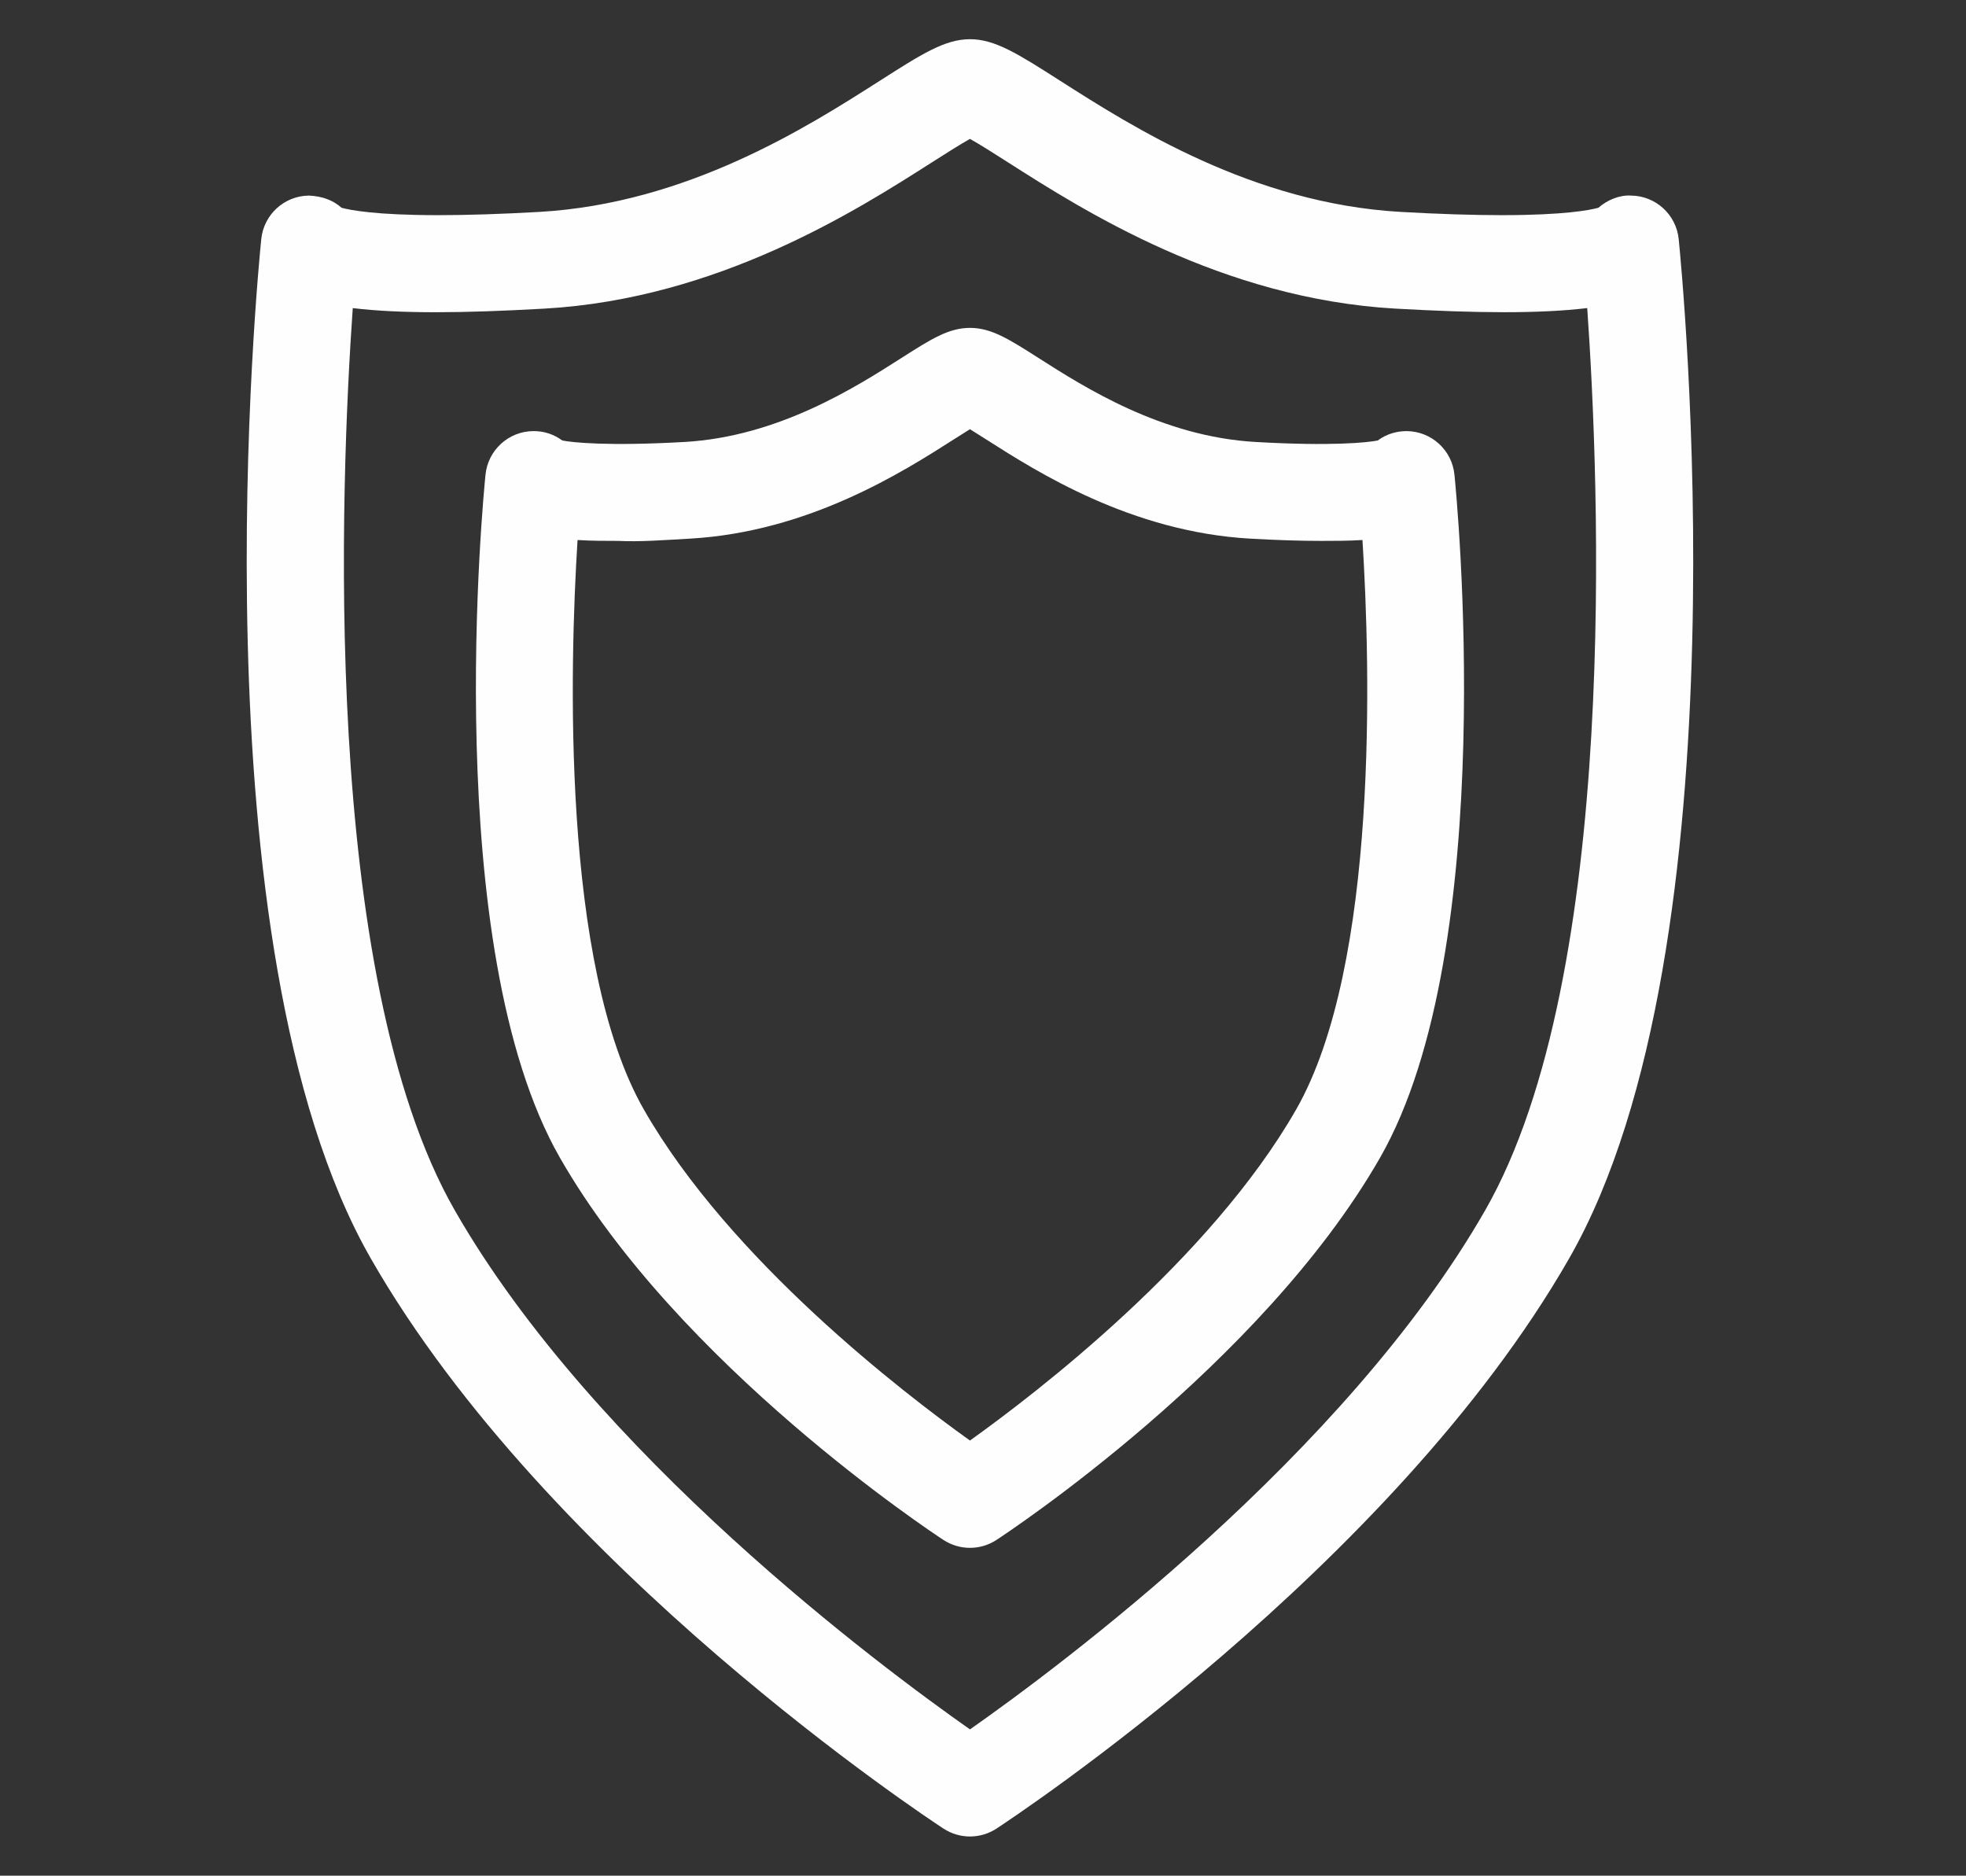 <?xml version="1.0" encoding="utf-8"?>
<!-- Generator: Adobe Illustrator 17.0.0, SVG Export Plug-In . SVG Version: 6.00 Build 0)  -->
<!DOCTYPE svg PUBLIC "-//W3C//DTD SVG 1.1//EN" "http://www.w3.org/Graphics/SVG/1.1/DTD/svg11.dtd">
<svg version="1.1" id="Layer_1" xmlns="http://www.w3.org/2000/svg" xmlns:xlink="http://www.w3.org/1999/xlink" x="0px" y="0px"
	 width="65px" height="62px" viewBox="0 0 65 62" enable-background="new 0 0 65 62" xml:space="preserve">
<rect x="0" y="0" width="65" height="62" fill="#333333" stroke="none"/>
<g>
	<g>
		<path fill="#FEFEFE" d="M32.07,60.704c-0.305,0-0.609-0.087-0.875-0.26c-0.531-0.348-13.079-8.619-18.938-18.85
			C6.335,31.253,8.541,8.851,8.638,7.903c0.083-0.811,0.76-1.429,1.575-1.438c0.432,0.019,0.792,0.147,1.08,0.403
			c0.286,0.078,1.134,0.244,3.193,0.244c0.961,0,2.084-0.036,3.339-0.107c4.906-0.279,8.882-2.816,11.258-4.332
			c1.392-0.889,2.158-1.377,2.987-1.377c0.828,0,1.594,0.488,2.984,1.376c2.376,1.516,6.352,4.054,11.259,4.333
			c1.255,0.071,2.379,0.107,3.339,0.107c2.062,0,2.91-0.166,3.196-0.245c0.289-0.256,0.697-0.427,1.081-0.402
			c0.813,0.01,1.49,0.628,1.572,1.438c0.097,0.948,2.301,23.351-3.62,33.691c-5.858,10.23-18.405,18.502-18.937,18.85
			C32.679,60.617,32.374,60.704,32.07,60.704z M11.663,10.184c-0.395,5.643-1.09,22.031,3.371,29.82
			c4.618,8.063,14.112,15.109,17.036,17.16c2.924-2.051,12.417-9.097,17.034-17.16c4.465-7.796,3.768-24.18,3.373-29.821
			c-1.574,0.189-3.65,0.17-6.345,0.018c-5.743-0.327-10.334-3.257-12.8-4.831c-0.429-0.274-0.937-0.598-1.263-0.779
			c-0.326,0.182-0.834,0.506-1.265,0.78c-2.466,1.574-7.056,4.503-12.797,4.83C15.315,10.354,13.238,10.373,11.663,10.184z"/>
	</g>
	<g>
		<path fill="#FEFEFE" d="M32.069,51.163c-0.305,0-0.609-0.087-0.875-0.26c-0.355-0.232-8.749-5.766-12.682-12.635
			c-3.998-6.98-2.524-21.946-2.46-22.58c0.083-0.81,0.76-1.429,1.573-1.438c0.366-0.006,0.693,0.11,0.965,0.31
			c0.333,0.067,1.518,0.192,4.04,0.049c3.1-0.177,5.651-1.805,7.175-2.777c0.972-0.62,1.558-0.994,2.264-0.994
			c0.706,0,1.292,0.374,2.265,0.994c1.525,0.973,4.077,2.601,7.176,2.777c2.524,0.145,3.707,0.019,4.04-0.049
			c0.271-0.199,0.598-0.312,0.965-0.31c0.813,0.01,1.49,0.628,1.572,1.438c0.064,0.634,1.537,15.6-2.46,22.58
			c-3.935,6.869-12.328,12.402-12.684,12.635C32.678,51.076,32.373,51.163,32.069,51.163z M19.095,17.85
			c-0.257,4.107-0.546,14.042,2.194,18.828c2.849,4.976,8.59,9.373,10.78,10.938c2.19-1.565,7.932-5.963,10.782-10.938
			c2.743-4.792,2.453-14.722,2.195-18.828c-0.475,0.029-0.946,0.029-1.363,0.029c-0.684,0-1.477-0.025-2.355-0.075
			c-3.934-0.225-7.044-2.209-8.715-3.274c-0.176-0.112-0.374-0.238-0.544-0.343c-0.169,0.104-0.367,0.229-0.542,0.342
			c-1.671,1.066-4.781,3.051-8.715,3.275c-0.884,0.051-1.686,0.11-2.367,0.075C20.031,17.879,19.564,17.879,19.095,17.85z"/>
	</g>
</g>
</svg>
